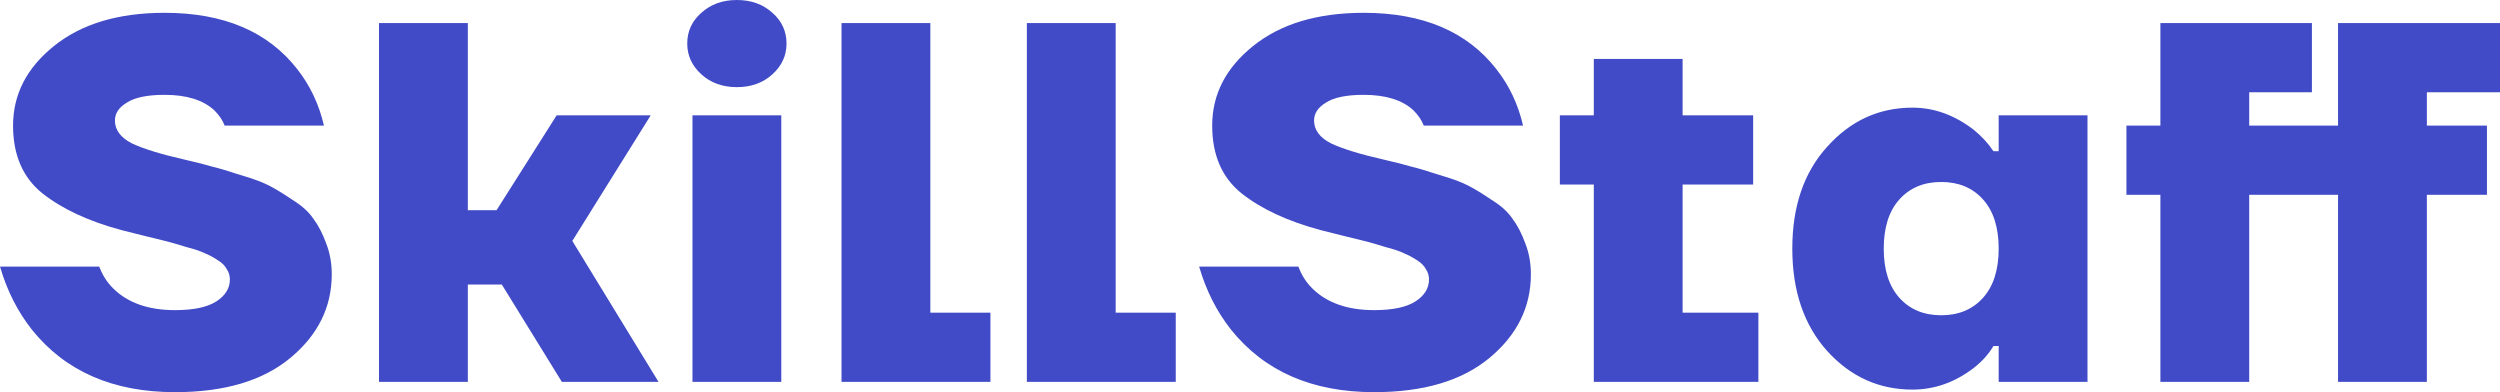 <?xml version="1.0" encoding="UTF-8"?> <svg xmlns="http://www.w3.org/2000/svg" width="153" height="24" viewBox="0 0 153 24" fill="none"><path d="M0 16.314H6.075C6.267 16.837 6.555 17.286 6.939 17.663C7.834 18.541 9.092 18.98 10.712 18.98C11.841 18.98 12.683 18.803 13.238 18.447C13.792 18.091 14.069 17.642 14.069 17.098C14.069 16.868 14.005 16.659 13.877 16.471C13.771 16.262 13.579 16.073 13.302 15.906C13.046 15.739 12.79 15.603 12.534 15.498C12.278 15.373 11.905 15.247 11.415 15.122C10.946 14.975 10.552 14.86 10.232 14.777C9.912 14.693 9.443 14.578 8.825 14.431C8.228 14.285 7.77 14.17 7.45 14.086C5.425 13.543 3.805 12.79 2.59 11.828C1.396 10.865 0.799 9.485 0.799 7.686C0.799 5.783 1.631 4.162 3.293 2.824C4.977 1.464 7.237 0.784 10.072 0.784C13.696 0.784 16.403 1.935 18.194 4.235C18.982 5.239 19.526 6.39 19.825 7.686H13.749C13.621 7.352 13.408 7.038 13.11 6.745C12.428 6.118 11.415 5.804 10.072 5.804C9.028 5.804 8.26 5.961 7.77 6.275C7.28 6.567 7.034 6.933 7.034 7.373C7.034 7.958 7.386 8.429 8.09 8.784C8.814 9.119 9.87 9.443 11.255 9.757C12.065 9.945 12.641 10.091 12.982 10.196C13.344 10.28 13.909 10.447 14.677 10.698C15.465 10.928 16.062 11.148 16.467 11.357C16.872 11.566 17.352 11.859 17.906 12.235C18.482 12.591 18.908 12.978 19.185 13.396C19.483 13.793 19.739 14.285 19.952 14.871C20.187 15.456 20.304 16.094 20.304 16.784C20.304 18.792 19.462 20.497 17.778 21.898C16.094 23.299 13.739 24 10.712 24C6.917 24 3.997 22.724 1.95 20.173C1.076 19.064 0.426 17.778 0 16.314ZM23.195 23.372V1.412H28.631V12.863H30.39L34.067 7.059H39.823L35.026 14.745L40.302 23.372H34.387L30.71 17.412H28.631V23.372H23.195ZM42.059 2.667C42.059 1.914 42.347 1.286 42.923 0.784C43.498 0.261 44.223 0 45.097 0C45.971 0 46.696 0.261 47.271 0.784C47.847 1.286 48.135 1.914 48.135 2.667C48.135 3.399 47.847 4.026 47.271 4.549C46.696 5.072 45.971 5.333 45.097 5.333C44.223 5.333 43.498 5.072 42.923 4.549C42.347 4.026 42.059 3.399 42.059 2.667ZM42.379 23.372V7.059H47.815V23.372H42.379ZM51.501 23.372V1.412H56.937V19.137H60.614V23.372H51.501ZM62.843 23.372V1.412H68.279V19.137H71.956V23.372H62.843ZM73.386 16.314H79.461C79.653 16.837 79.941 17.286 80.325 17.663C81.22 18.541 82.478 18.98 84.098 18.98C85.228 18.98 86.07 18.803 86.624 18.447C87.178 18.091 87.455 17.642 87.455 17.098C87.455 16.868 87.391 16.659 87.263 16.471C87.157 16.262 86.965 16.073 86.688 15.906C86.432 15.739 86.176 15.603 85.92 15.498C85.665 15.373 85.291 15.247 84.801 15.122C84.332 14.975 83.938 14.86 83.618 14.777C83.298 14.693 82.829 14.578 82.211 14.431C81.614 14.285 81.156 14.17 80.836 14.086C78.811 13.543 77.191 12.79 75.976 11.828C74.782 10.865 74.186 9.485 74.186 7.686C74.186 5.783 75.017 4.162 76.68 2.824C78.364 1.464 80.623 0.784 83.458 0.784C87.082 0.784 89.789 1.935 91.58 4.235C92.369 5.239 92.912 6.39 93.211 7.686H87.135C87.007 7.352 86.794 7.038 86.496 6.745C85.814 6.118 84.801 5.804 83.458 5.804C82.414 5.804 81.646 5.961 81.156 6.275C80.666 6.567 80.421 6.933 80.421 7.373C80.421 7.958 80.772 8.429 81.476 8.784C82.201 9.119 83.256 9.443 84.641 9.757C85.451 9.945 86.027 10.091 86.368 10.196C86.73 10.28 87.295 10.447 88.063 10.698C88.851 10.928 89.448 11.148 89.853 11.357C90.258 11.566 90.738 11.859 91.292 12.235C91.868 12.591 92.294 12.978 92.571 13.396C92.87 13.793 93.125 14.285 93.339 14.871C93.573 15.456 93.69 16.094 93.69 16.784C93.69 18.792 92.848 20.497 91.164 21.898C89.48 23.299 87.125 24 84.098 24C80.303 24 77.383 22.724 75.337 20.173C74.463 19.064 73.812 17.778 73.386 16.314ZM95.463 11.294V7.059H97.541V3.608H102.976V7.059H107.293V11.294H102.976V19.137H107.613V23.372H97.541V11.294H95.463ZM111.831 21.49C110.403 19.901 109.689 17.809 109.689 15.216C109.689 12.622 110.403 10.541 111.831 8.973C113.259 7.383 114.997 6.588 117.043 6.588C118.365 6.588 119.612 7.038 120.784 7.937C121.275 8.335 121.68 8.774 121.999 9.255H122.319V7.059H127.755V23.372H122.319V21.177H121.999C121.701 21.678 121.296 22.128 120.784 22.526C119.633 23.404 118.386 23.843 117.043 23.843C114.997 23.843 113.259 23.059 111.831 21.49ZM116.244 12.204C115.604 12.915 115.285 13.919 115.285 15.216C115.285 16.512 115.604 17.516 116.244 18.227C116.883 18.939 117.736 19.294 118.802 19.294C119.868 19.294 120.72 18.939 121.36 18.227C121.999 17.516 122.319 16.512 122.319 15.216C122.319 13.919 121.999 12.915 121.36 12.204C120.72 11.493 119.868 11.137 118.802 11.137C117.736 11.137 116.883 11.493 116.244 12.204ZM130.138 11.922V7.686H132.216V1.412H141.489V5.647H137.652V7.686H143.088V1.412H153V5.647H148.524V7.686H152.201V11.922H148.524V23.372H143.088V11.922H137.652V23.372H132.216V11.922H130.138Z" fill="#414BC7"></path></svg> 